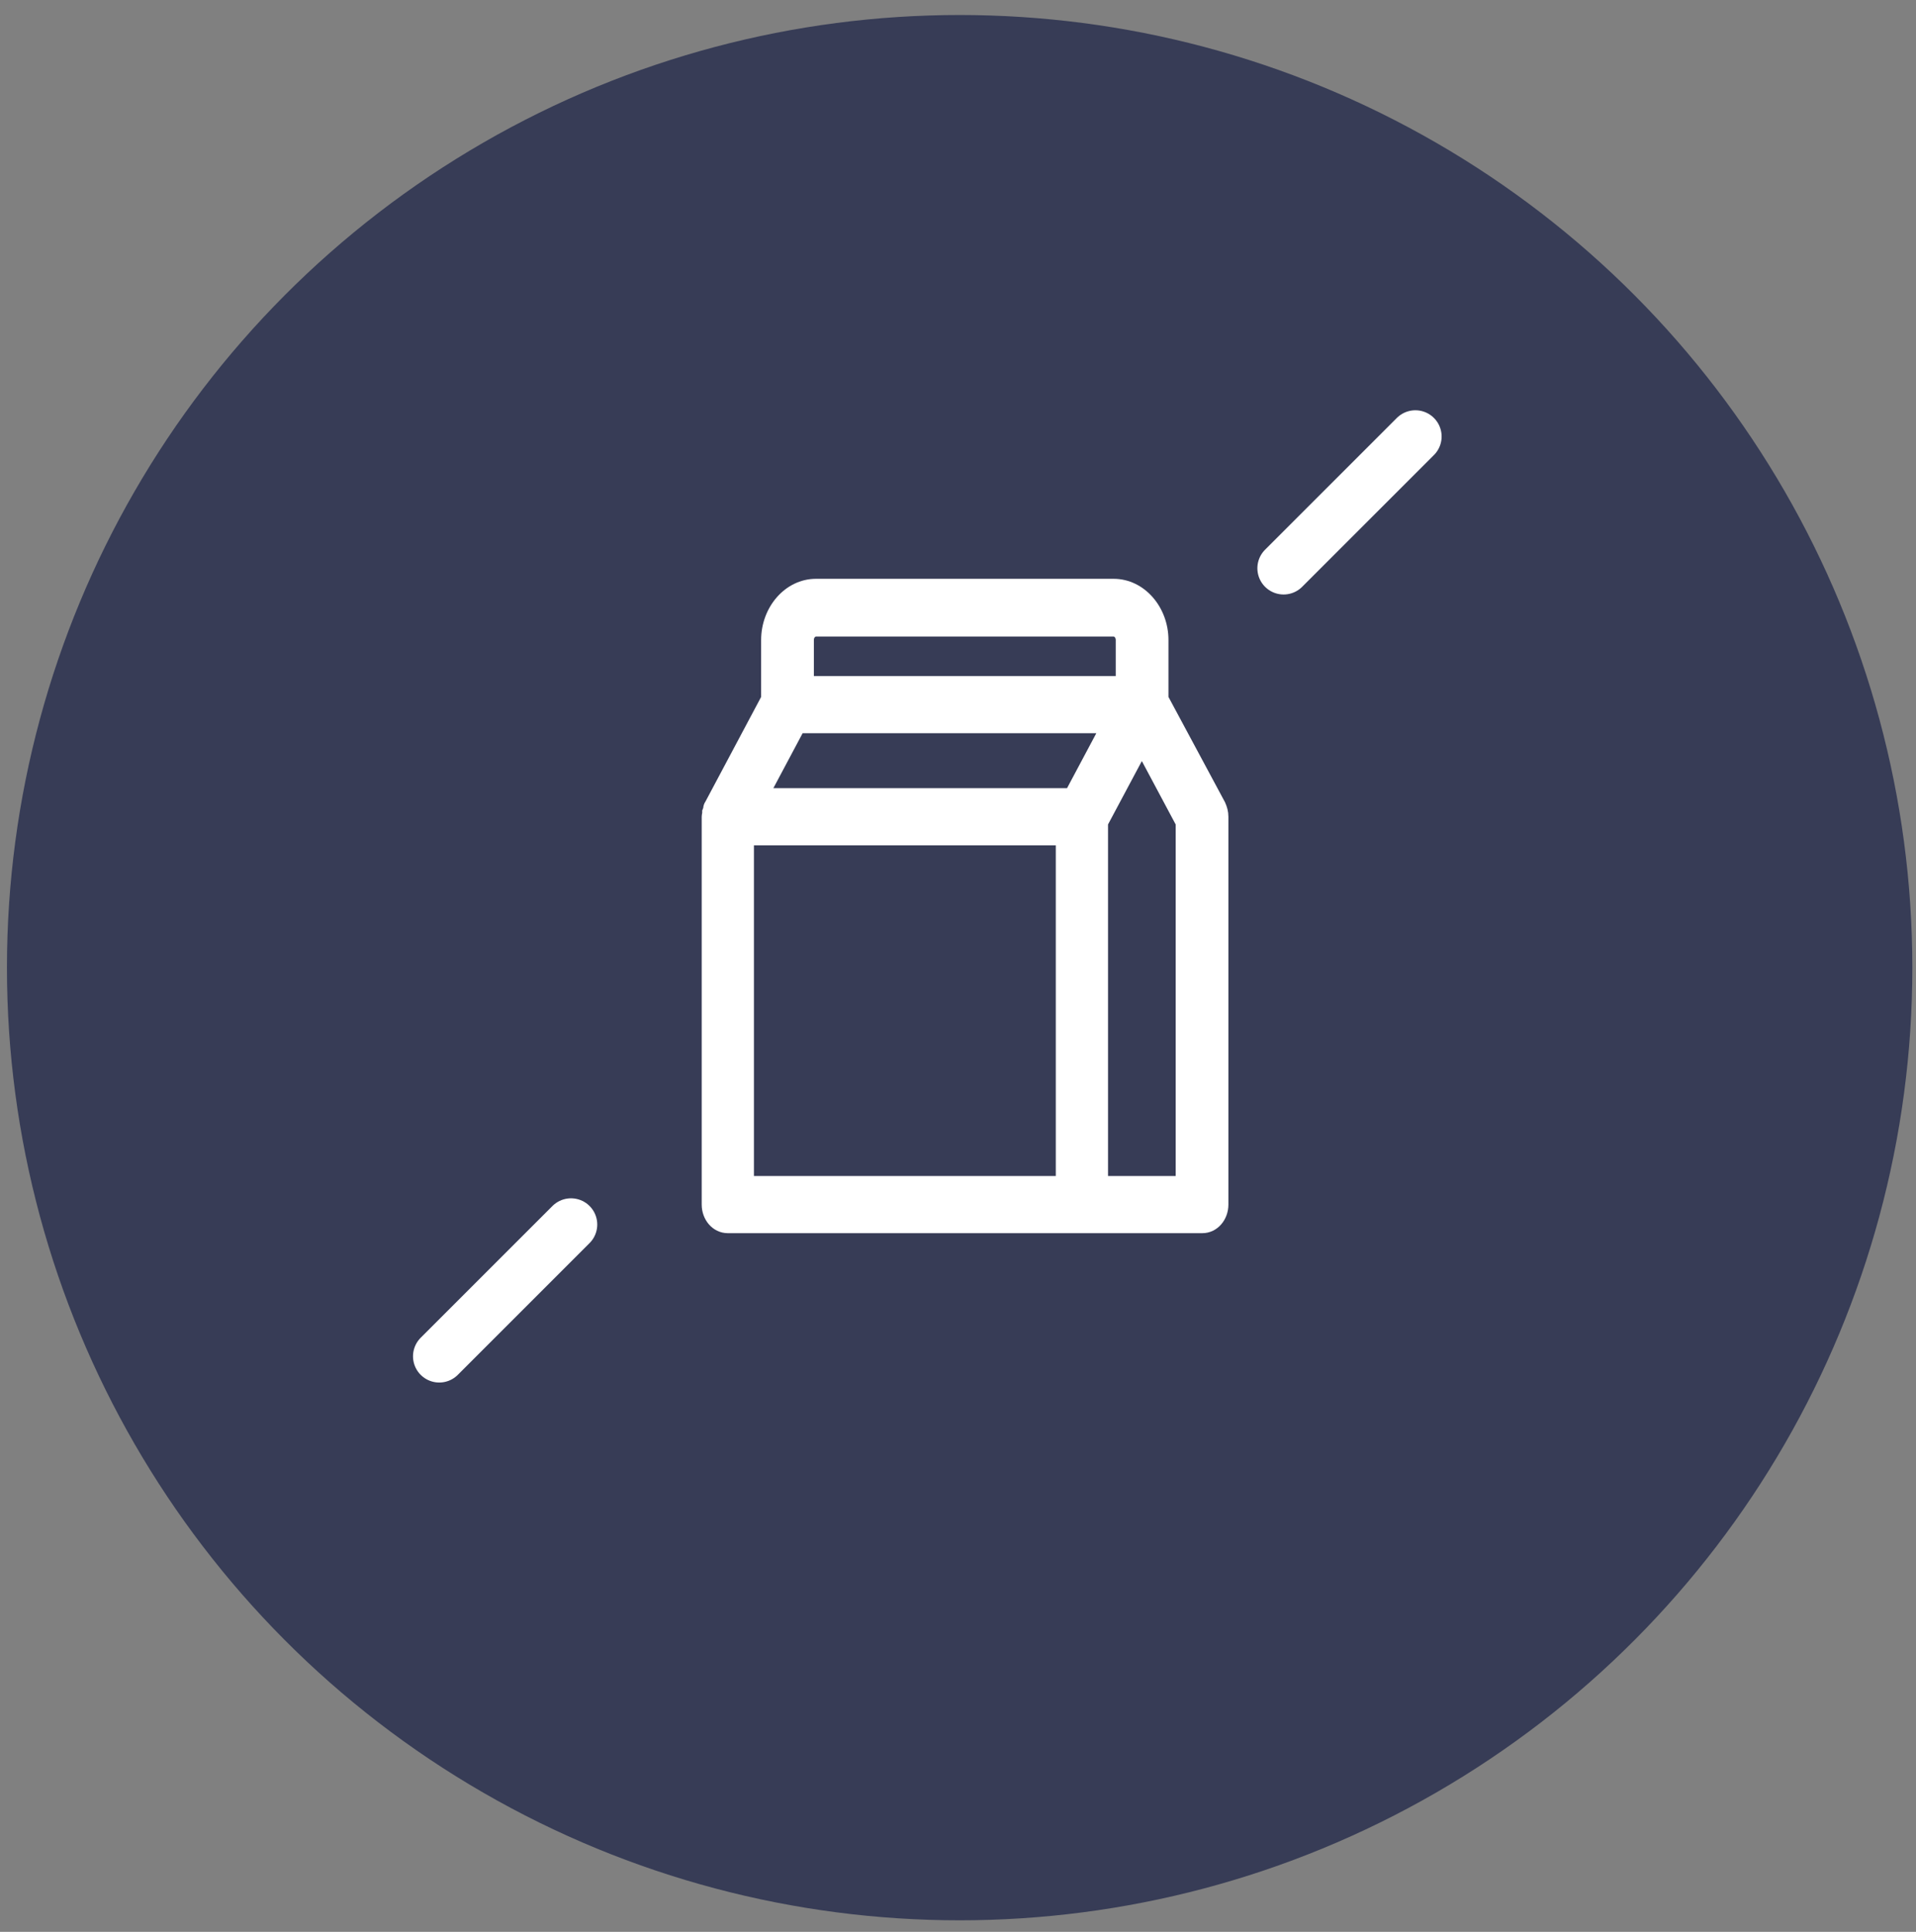 <svg width="120" height="121" viewBox="0 0 120 121" fill="none" xmlns="http://www.w3.org/2000/svg">
<rect x="0" y="0" width="120" height="121" fill="#808080" stroke="none"/>
<circle cx="60.103" cy="60.608" r="59.668" fill="#373C56"/>
<line x1="88.646" y1="27.34" x2="80.393" y2="35.592" stroke="white" stroke-width="3.286" stroke-linecap="round"/>
<line x1="35.763" y1="76.697" x2="27.51" y2="84.95" stroke="white" stroke-width="3.286" stroke-linecap="round"/>
<path d="M76.506 50.375L76.502 50.366L76.498 50.357L72.931 43.713V40.085C72.931 38.151 71.523 36.503 69.748 36.503H51.104C49.328 36.503 47.92 38.151 47.92 40.085V43.713L44.395 50.338C44.337 50.417 44.295 50.529 44.292 50.642C44.283 50.669 44.277 50.691 44.271 50.708L44.271 50.71C44.264 50.735 44.259 50.749 44.25 50.769L44.229 50.817V50.87V50.941C44.229 50.941 44.229 50.945 44.228 50.954C44.226 50.965 44.224 50.976 44.219 50.995C44.219 50.997 44.218 50.999 44.218 51.001C44.211 51.033 44.198 51.093 44.198 51.156V75.448C44.198 76.272 44.785 76.988 45.584 76.988H75.3C76.098 76.988 76.685 76.272 76.685 75.448V51.156C76.685 50.86 76.61 50.61 76.506 50.375ZM73.883 51.577V73.908H69.146V51.577L71.514 47.137L73.883 51.577ZM50.723 40.085C50.723 39.798 50.924 39.619 51.104 39.619H69.748C69.928 39.619 70.129 39.798 70.129 40.085V42.594H50.723V40.085ZM48.019 49.617L50.118 45.674H69.079L66.979 49.617H48.019ZM46.969 52.696H66.375V73.908H46.969L46.969 52.696Z" fill="white" stroke="white" stroke-width="0.5"/>
</svg>
